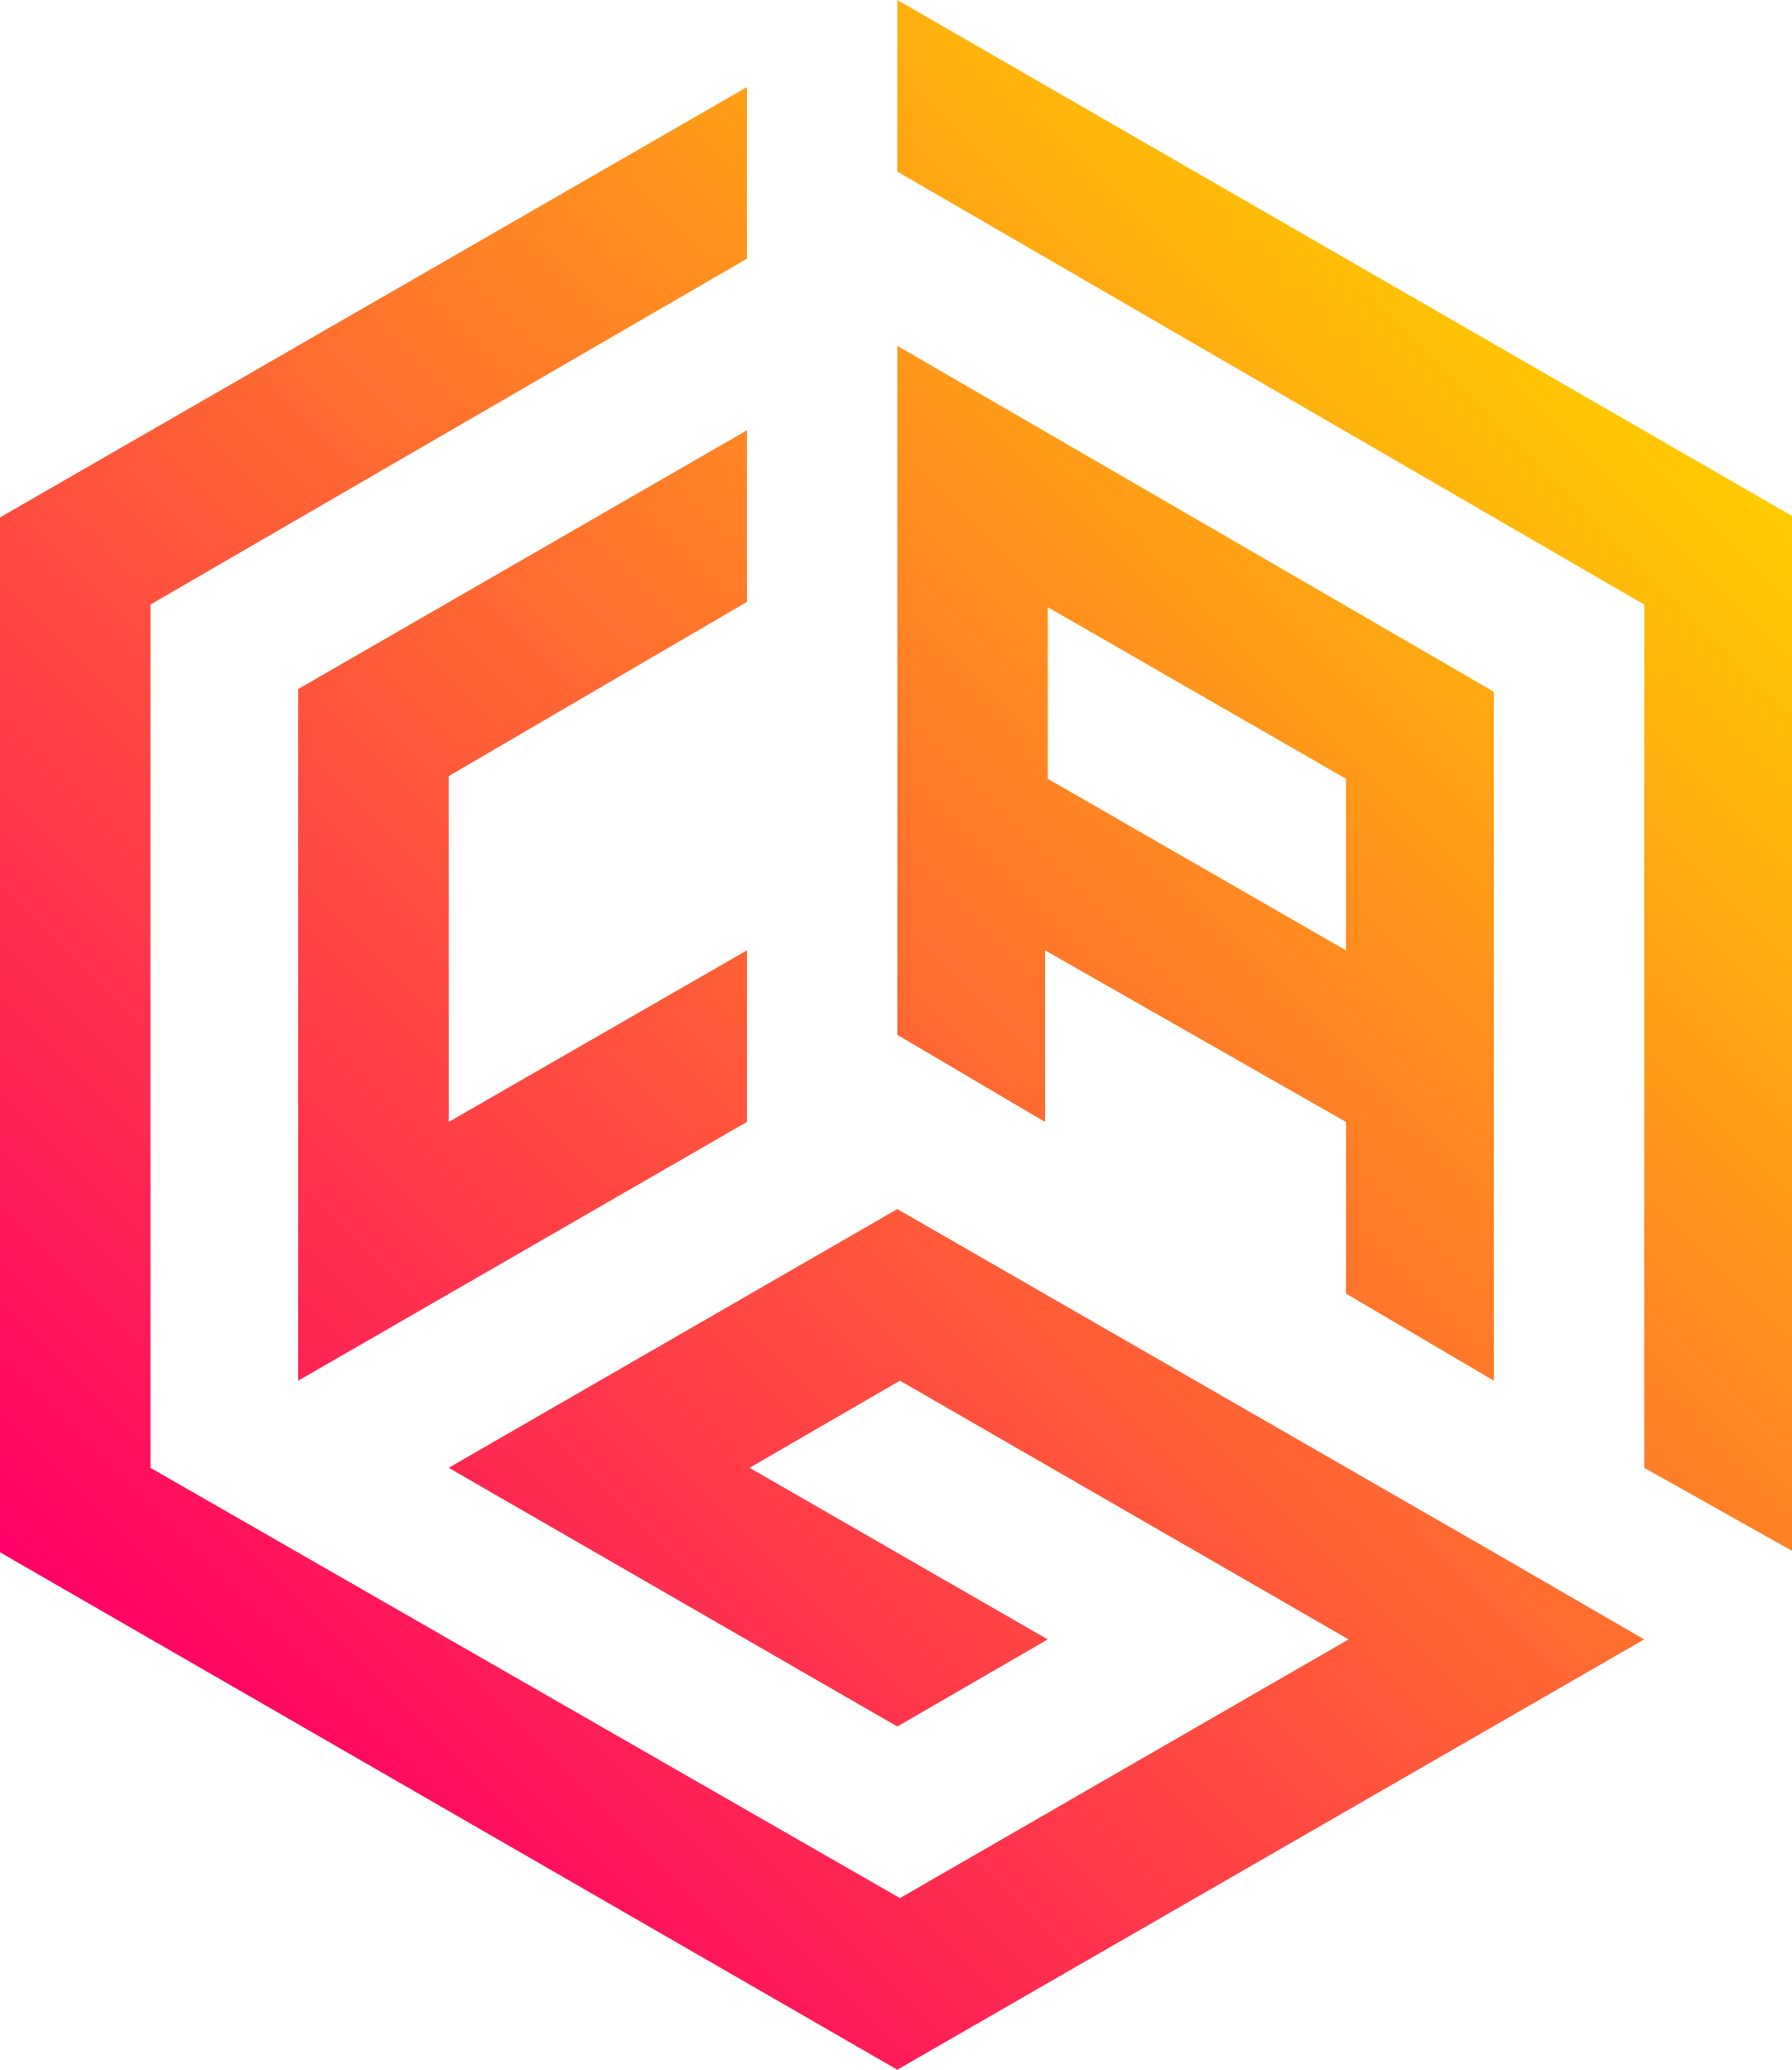 <?xml version="1.0" encoding="utf-8"?>
<!-- Generator: Adobe Illustrator 27.0.0, SVG Export Plug-In . SVG Version: 6.00 Build 0)  -->
<svg version="1.1" id="Слой_1" xmlns="http://www.w3.org/2000/svg" xmlns:xlink="http://www.w3.org/1999/xlink" x="0px" y="0px"
	 viewBox="0 0 67.9 78.4" style="enable-background:new 0 0 67.9 78.4;" xml:space="preserve">
<style type="text/css">
	.st0{fill-rule:evenodd;clip-rule:evenodd;fill:url(#SVGID_1_);}
</style>
<linearGradient id="SVGID_1_" gradientUnits="userSpaceOnUse" x1="7.177" y1="66.015" x2="60.757" y2="12.436">
	<stop  offset="0" style="stop-color:#FF0066"/>
	<stop  offset="1" style="stop-color:#FFCC00"/>
</linearGradient>
<path class="st0" d="M28.3,42.5l-17,9.8V26.1l17-9.8v6.5L17,29.4v13.1L28.3,36V42.5z M62.3,55.6V22.9L34,6.5V0l34,19.6v39.2
	L62.3,55.6z M34,13.1l22.6,13.1v26.1L51,49v-6.5L39.6,36v6.5L34,39.2V13.1z M51,36v-6.5l-11.3-6.5v6.5L51,36z M56.6,58.8L34,45.8
	l-17,9.8l17,9.8l5.7-3.3l-11.3-6.5l5.7-3.3l17,9.8l0,0l-17,9.8L5.7,55.6V22.9L28.3,9.8V3.3L0,19.6v39.2l34,19.6l28.3-16.3L56.6,58.8
	z"/>
</svg>
